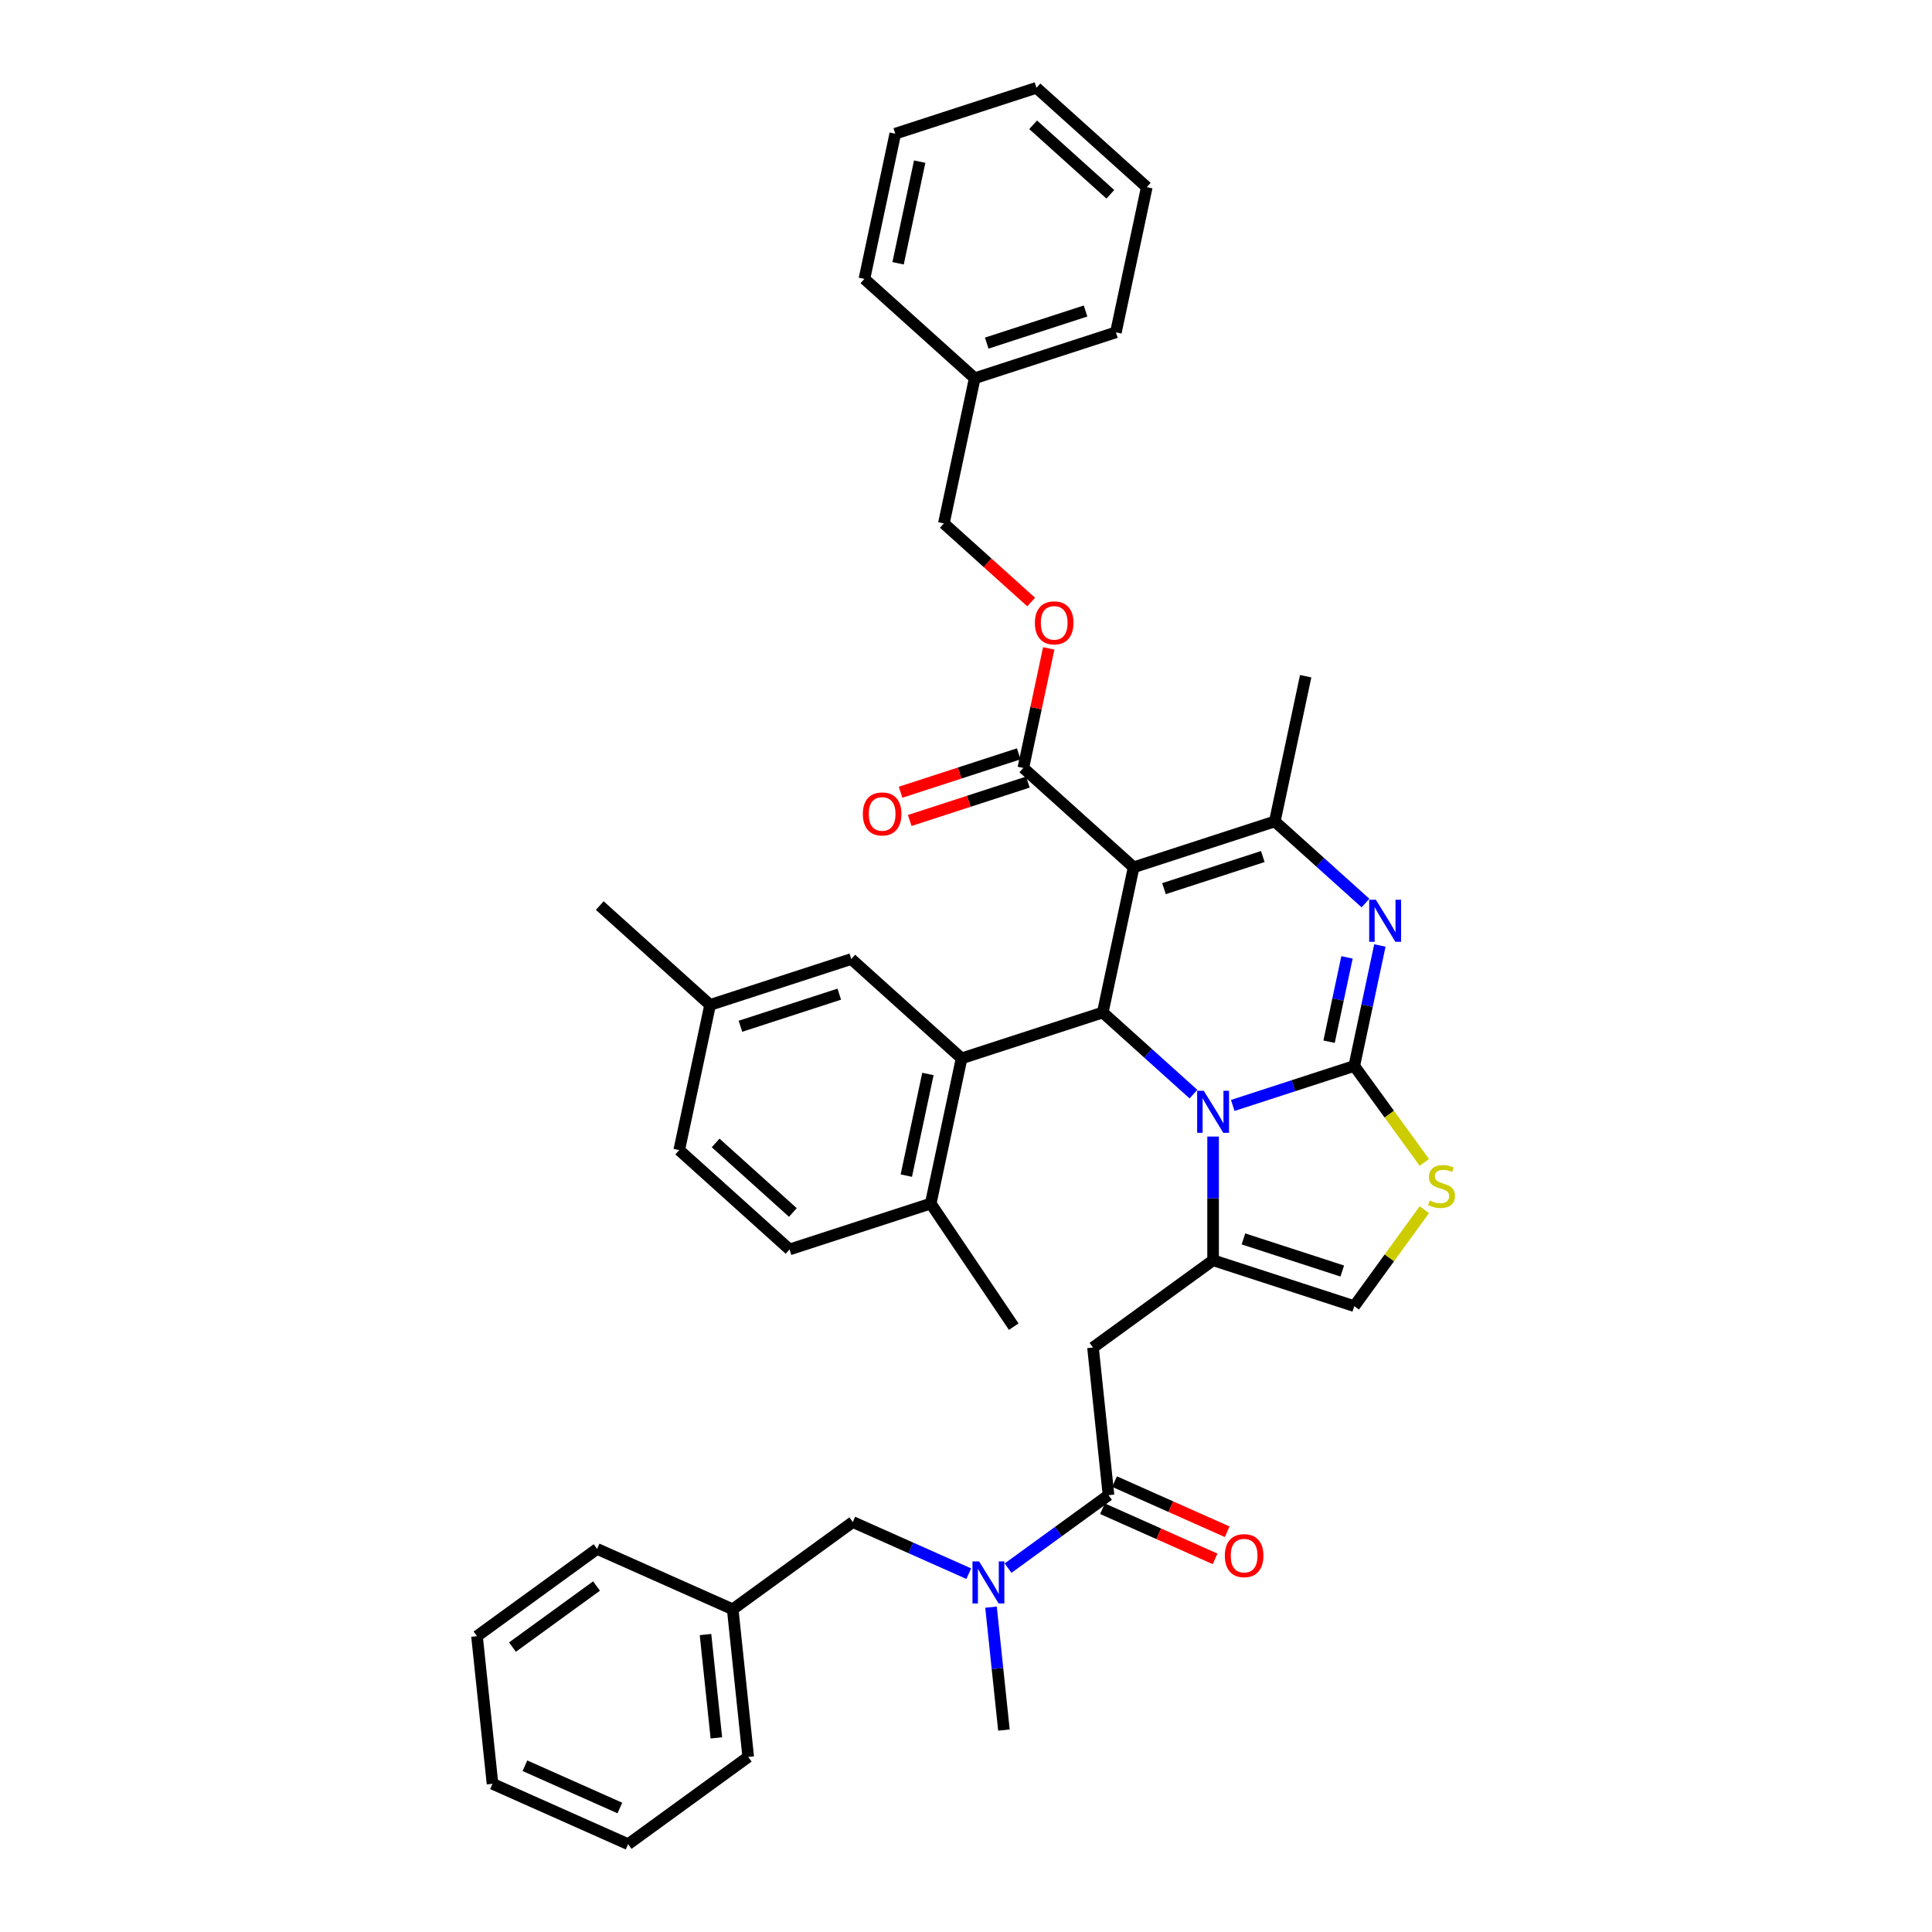 <?xml version='1.0' encoding='iso-8859-1'?>
<svg version='1.1' baseProfile='full'
              xmlns='http://www.w3.org/2000/svg'
                      xmlns:rdkit='http://www.rdkit.org/xml'
                      xmlns:xlink='http://www.w3.org/1999/xlink'
                  xml:space='preserve'
width='1000px' height='1000px' viewBox='0 0 1000 1000'>
<!-- END OF HEADER -->
<rect style='opacity:1.0;fill:#FFFFFF;stroke:none' width='1000' height='1000' x='0' y='0'> </rect>
<path class='bond-0' d='M 246.892,846.878 L 309.053,801.715' style='fill:none;fill-rule:evenodd;stroke:#000000;stroke-width:6px;stroke-linecap:butt;stroke-linejoin:miter;stroke-opacity:1' />
<path class='bond-0' d='M 265.249,852.536 L 308.762,820.922' style='fill:none;fill-rule:evenodd;stroke:#000000;stroke-width:6px;stroke-linecap:butt;stroke-linejoin:miter;stroke-opacity:1' />
<path class='bond-1' d='M 246.892,846.878 L 254.923,923.293' style='fill:none;fill-rule:evenodd;stroke:#000000;stroke-width:6px;stroke-linecap:butt;stroke-linejoin:miter;stroke-opacity:1' />
<path class='bond-2' d='M 573.763,773.893 L 547.769,792.779' style='fill:none;fill-rule:evenodd;stroke:#000000;stroke-width:6px;stroke-linecap:butt;stroke-linejoin:miter;stroke-opacity:1' />
<path class='bond-2' d='M 547.769,792.779 L 521.774,811.665' style='fill:none;fill-rule:evenodd;stroke:#0000FF;stroke-width:6px;stroke-linecap:butt;stroke-linejoin:miter;stroke-opacity:1' />
<path class='bond-3' d='M 570.638,780.913 L 599.78,793.887' style='fill:none;fill-rule:evenodd;stroke:#000000;stroke-width:6px;stroke-linecap:butt;stroke-linejoin:miter;stroke-opacity:1' />
<path class='bond-3' d='M 599.78,793.887 L 628.921,806.862' style='fill:none;fill-rule:evenodd;stroke:#FF0000;stroke-width:6px;stroke-linecap:butt;stroke-linejoin:miter;stroke-opacity:1' />
<path class='bond-3' d='M 576.888,766.874 L 606.03,779.849' style='fill:none;fill-rule:evenodd;stroke:#000000;stroke-width:6px;stroke-linecap:butt;stroke-linejoin:miter;stroke-opacity:1' />
<path class='bond-3' d='M 606.03,779.849 L 635.172,792.823' style='fill:none;fill-rule:evenodd;stroke:#FF0000;stroke-width:6px;stroke-linecap:butt;stroke-linejoin:miter;stroke-opacity:1' />
<path class='bond-4' d='M 573.763,773.893 L 565.731,697.478' style='fill:none;fill-rule:evenodd;stroke:#000000;stroke-width:6px;stroke-linecap:butt;stroke-linejoin:miter;stroke-opacity:1' />
<path class='bond-5' d='M 512.947,831.857 L 516.29,863.664' style='fill:none;fill-rule:evenodd;stroke:#0000FF;stroke-width:6px;stroke-linecap:butt;stroke-linejoin:miter;stroke-opacity:1' />
<path class='bond-5' d='M 516.29,863.664 L 519.633,895.471' style='fill:none;fill-rule:evenodd;stroke:#000000;stroke-width:6px;stroke-linecap:butt;stroke-linejoin:miter;stroke-opacity:1' />
<path class='bond-6' d='M 501.428,814.527 L 471.418,801.166' style='fill:none;fill-rule:evenodd;stroke:#0000FF;stroke-width:6px;stroke-linecap:butt;stroke-linejoin:miter;stroke-opacity:1' />
<path class='bond-6' d='M 471.418,801.166 L 441.408,787.804' style='fill:none;fill-rule:evenodd;stroke:#000000;stroke-width:6px;stroke-linecap:butt;stroke-linejoin:miter;stroke-opacity:1' />
<path class='bond-7' d='M 254.923,923.293 L 325.117,954.545' style='fill:none;fill-rule:evenodd;stroke:#000000;stroke-width:6px;stroke-linecap:butt;stroke-linejoin:miter;stroke-opacity:1' />
<path class='bond-7' d='M 271.703,913.943 L 320.838,935.819' style='fill:none;fill-rule:evenodd;stroke:#000000;stroke-width:6px;stroke-linecap:butt;stroke-linejoin:miter;stroke-opacity:1' />
<path class='bond-8' d='M 714.223,489.379 L 707.596,520.557' style='fill:none;fill-rule:evenodd;stroke:#0000FF;stroke-width:6px;stroke-linecap:butt;stroke-linejoin:miter;stroke-opacity:1' />
<path class='bond-8' d='M 707.596,520.557 L 700.968,551.735' style='fill:none;fill-rule:evenodd;stroke:#000000;stroke-width:6px;stroke-linecap:butt;stroke-linejoin:miter;stroke-opacity:1' />
<path class='bond-8' d='M 697.203,495.538 L 692.564,517.362' style='fill:none;fill-rule:evenodd;stroke:#0000FF;stroke-width:6px;stroke-linecap:butt;stroke-linejoin:miter;stroke-opacity:1' />
<path class='bond-8' d='M 692.564,517.362 L 687.925,539.187' style='fill:none;fill-rule:evenodd;stroke:#000000;stroke-width:6px;stroke-linecap:butt;stroke-linejoin:miter;stroke-opacity:1' />
<path class='bond-9' d='M 706.77,467.419 L 683.307,446.292' style='fill:none;fill-rule:evenodd;stroke:#0000FF;stroke-width:6px;stroke-linecap:butt;stroke-linejoin:miter;stroke-opacity:1' />
<path class='bond-9' d='M 683.307,446.292 L 659.843,425.165' style='fill:none;fill-rule:evenodd;stroke:#000000;stroke-width:6px;stroke-linecap:butt;stroke-linejoin:miter;stroke-opacity:1' />
<path class='bond-10' d='M 570.793,524.066 L 594.256,545.193' style='fill:none;fill-rule:evenodd;stroke:#000000;stroke-width:6px;stroke-linecap:butt;stroke-linejoin:miter;stroke-opacity:1' />
<path class='bond-10' d='M 594.256,545.193 L 617.72,566.319' style='fill:none;fill-rule:evenodd;stroke:#0000FF;stroke-width:6px;stroke-linecap:butt;stroke-linejoin:miter;stroke-opacity:1' />
<path class='bond-11' d='M 570.793,524.066 L 586.768,448.909' style='fill:none;fill-rule:evenodd;stroke:#000000;stroke-width:6px;stroke-linecap:butt;stroke-linejoin:miter;stroke-opacity:1' />
<path class='bond-12' d='M 570.793,524.066 L 497.717,547.809' style='fill:none;fill-rule:evenodd;stroke:#000000;stroke-width:6px;stroke-linecap:butt;stroke-linejoin:miter;stroke-opacity:1' />
<path class='bond-13' d='M 586.768,448.909 L 529.668,397.496' style='fill:none;fill-rule:evenodd;stroke:#000000;stroke-width:6px;stroke-linecap:butt;stroke-linejoin:miter;stroke-opacity:1' />
<path class='bond-14' d='M 586.768,448.909 L 659.843,425.165' style='fill:none;fill-rule:evenodd;stroke:#000000;stroke-width:6px;stroke-linecap:butt;stroke-linejoin:miter;stroke-opacity:1' />
<path class='bond-14' d='M 602.478,459.962 L 653.631,443.342' style='fill:none;fill-rule:evenodd;stroke:#000000;stroke-width:6px;stroke-linecap:butt;stroke-linejoin:miter;stroke-opacity:1' />
<path class='bond-15' d='M 659.843,425.165 L 675.818,350.008' style='fill:none;fill-rule:evenodd;stroke:#000000;stroke-width:6px;stroke-linecap:butt;stroke-linejoin:miter;stroke-opacity:1' />
<path class='bond-16' d='M 638.066,572.174 L 669.517,561.955' style='fill:none;fill-rule:evenodd;stroke:#0000FF;stroke-width:6px;stroke-linecap:butt;stroke-linejoin:miter;stroke-opacity:1' />
<path class='bond-16' d='M 669.517,561.955 L 700.968,551.735' style='fill:none;fill-rule:evenodd;stroke:#000000;stroke-width:6px;stroke-linecap:butt;stroke-linejoin:miter;stroke-opacity:1' />
<path class='bond-17' d='M 627.893,588.28 L 627.893,620.298' style='fill:none;fill-rule:evenodd;stroke:#0000FF;stroke-width:6px;stroke-linecap:butt;stroke-linejoin:miter;stroke-opacity:1' />
<path class='bond-17' d='M 627.893,620.298 L 627.893,652.315' style='fill:none;fill-rule:evenodd;stroke:#000000;stroke-width:6px;stroke-linecap:butt;stroke-linejoin:miter;stroke-opacity:1' />
<path class='bond-18' d='M 700.968,551.735 L 719.101,576.693' style='fill:none;fill-rule:evenodd;stroke:#000000;stroke-width:6px;stroke-linecap:butt;stroke-linejoin:miter;stroke-opacity:1' />
<path class='bond-18' d='M 719.101,576.693 L 737.234,601.651' style='fill:none;fill-rule:evenodd;stroke:#CCCC00;stroke-width:6px;stroke-linecap:butt;stroke-linejoin:miter;stroke-opacity:1' />
<path class='bond-19' d='M 737.234,626.144 L 719.101,651.101' style='fill:none;fill-rule:evenodd;stroke:#CCCC00;stroke-width:6px;stroke-linecap:butt;stroke-linejoin:miter;stroke-opacity:1' />
<path class='bond-19' d='M 719.101,651.101 L 700.968,676.059' style='fill:none;fill-rule:evenodd;stroke:#000000;stroke-width:6px;stroke-linecap:butt;stroke-linejoin:miter;stroke-opacity:1' />
<path class='bond-20' d='M 700.968,676.059 L 627.893,652.315' style='fill:none;fill-rule:evenodd;stroke:#000000;stroke-width:6px;stroke-linecap:butt;stroke-linejoin:miter;stroke-opacity:1' />
<path class='bond-20' d='M 694.756,657.882 L 643.603,641.262' style='fill:none;fill-rule:evenodd;stroke:#000000;stroke-width:6px;stroke-linecap:butt;stroke-linejoin:miter;stroke-opacity:1' />
<path class='bond-21' d='M 627.893,652.315 L 565.731,697.478' style='fill:none;fill-rule:evenodd;stroke:#000000;stroke-width:6px;stroke-linecap:butt;stroke-linejoin:miter;stroke-opacity:1' />
<path class='bond-22' d='M 497.717,547.809 L 481.742,622.966' style='fill:none;fill-rule:evenodd;stroke:#000000;stroke-width:6px;stroke-linecap:butt;stroke-linejoin:miter;stroke-opacity:1' />
<path class='bond-22' d='M 480.29,555.888 L 469.107,608.498' style='fill:none;fill-rule:evenodd;stroke:#000000;stroke-width:6px;stroke-linecap:butt;stroke-linejoin:miter;stroke-opacity:1' />
<path class='bond-23' d='M 497.717,547.809 L 440.617,496.396' style='fill:none;fill-rule:evenodd;stroke:#000000;stroke-width:6px;stroke-linecap:butt;stroke-linejoin:miter;stroke-opacity:1' />
<path class='bond-24' d='M 529.668,397.496 L 536.246,366.548' style='fill:none;fill-rule:evenodd;stroke:#000000;stroke-width:6px;stroke-linecap:butt;stroke-linejoin:miter;stroke-opacity:1' />
<path class='bond-24' d='M 536.246,366.548 L 542.824,335.601' style='fill:none;fill-rule:evenodd;stroke:#FF0000;stroke-width:6px;stroke-linecap:butt;stroke-linejoin:miter;stroke-opacity:1' />
<path class='bond-25' d='M 527.293,390.188 L 496.71,400.125' style='fill:none;fill-rule:evenodd;stroke:#000000;stroke-width:6px;stroke-linecap:butt;stroke-linejoin:miter;stroke-opacity:1' />
<path class='bond-25' d='M 496.71,400.125 L 466.127,410.062' style='fill:none;fill-rule:evenodd;stroke:#FF0000;stroke-width:6px;stroke-linecap:butt;stroke-linejoin:miter;stroke-opacity:1' />
<path class='bond-25' d='M 532.042,404.803 L 501.459,414.74' style='fill:none;fill-rule:evenodd;stroke:#000000;stroke-width:6px;stroke-linecap:butt;stroke-linejoin:miter;stroke-opacity:1' />
<path class='bond-25' d='M 501.459,414.74 L 470.876,424.677' style='fill:none;fill-rule:evenodd;stroke:#FF0000;stroke-width:6px;stroke-linecap:butt;stroke-linejoin:miter;stroke-opacity:1' />
<path class='bond-26' d='M 533.733,311.615 L 511.138,291.27' style='fill:none;fill-rule:evenodd;stroke:#FF0000;stroke-width:6px;stroke-linecap:butt;stroke-linejoin:miter;stroke-opacity:1' />
<path class='bond-26' d='M 511.138,291.27 L 488.542,270.925' style='fill:none;fill-rule:evenodd;stroke:#000000;stroke-width:6px;stroke-linecap:butt;stroke-linejoin:miter;stroke-opacity:1' />
<path class='bond-27' d='M 481.742,622.966 L 408.667,646.71' style='fill:none;fill-rule:evenodd;stroke:#000000;stroke-width:6px;stroke-linecap:butt;stroke-linejoin:miter;stroke-opacity:1' />
<path class='bond-28' d='M 481.742,622.966 L 524.705,686.669' style='fill:none;fill-rule:evenodd;stroke:#000000;stroke-width:6px;stroke-linecap:butt;stroke-linejoin:miter;stroke-opacity:1' />
<path class='bond-29' d='M 440.617,496.396 L 367.542,520.14' style='fill:none;fill-rule:evenodd;stroke:#000000;stroke-width:6px;stroke-linecap:butt;stroke-linejoin:miter;stroke-opacity:1' />
<path class='bond-29' d='M 434.405,514.573 L 383.252,531.193' style='fill:none;fill-rule:evenodd;stroke:#000000;stroke-width:6px;stroke-linecap:butt;stroke-linejoin:miter;stroke-opacity:1' />
<path class='bond-30' d='M 488.542,270.925 L 504.518,195.768' style='fill:none;fill-rule:evenodd;stroke:#000000;stroke-width:6px;stroke-linecap:butt;stroke-linejoin:miter;stroke-opacity:1' />
<path class='bond-31' d='M 504.518,195.768 L 577.593,172.025' style='fill:none;fill-rule:evenodd;stroke:#000000;stroke-width:6px;stroke-linecap:butt;stroke-linejoin:miter;stroke-opacity:1' />
<path class='bond-31' d='M 510.73,177.592 L 561.883,160.971' style='fill:none;fill-rule:evenodd;stroke:#000000;stroke-width:6px;stroke-linecap:butt;stroke-linejoin:miter;stroke-opacity:1' />
<path class='bond-32' d='M 504.518,195.768 L 447.417,144.355' style='fill:none;fill-rule:evenodd;stroke:#000000;stroke-width:6px;stroke-linecap:butt;stroke-linejoin:miter;stroke-opacity:1' />
<path class='bond-33' d='M 577.593,172.025 L 593.568,96.868' style='fill:none;fill-rule:evenodd;stroke:#000000;stroke-width:6px;stroke-linecap:butt;stroke-linejoin:miter;stroke-opacity:1' />
<path class='bond-34' d='M 593.568,96.868 L 536.468,45.455' style='fill:none;fill-rule:evenodd;stroke:#000000;stroke-width:6px;stroke-linecap:butt;stroke-linejoin:miter;stroke-opacity:1' />
<path class='bond-34' d='M 574.72,100.576 L 534.75,64.587' style='fill:none;fill-rule:evenodd;stroke:#000000;stroke-width:6px;stroke-linecap:butt;stroke-linejoin:miter;stroke-opacity:1' />
<path class='bond-35' d='M 536.468,45.455 L 463.392,69.198' style='fill:none;fill-rule:evenodd;stroke:#000000;stroke-width:6px;stroke-linecap:butt;stroke-linejoin:miter;stroke-opacity:1' />
<path class='bond-36' d='M 463.392,69.198 L 447.417,144.355' style='fill:none;fill-rule:evenodd;stroke:#000000;stroke-width:6px;stroke-linecap:butt;stroke-linejoin:miter;stroke-opacity:1' />
<path class='bond-36' d='M 476.028,83.667 L 464.845,136.277' style='fill:none;fill-rule:evenodd;stroke:#000000;stroke-width:6px;stroke-linecap:butt;stroke-linejoin:miter;stroke-opacity:1' />
<path class='bond-37' d='M 408.667,646.71 L 351.567,595.297' style='fill:none;fill-rule:evenodd;stroke:#000000;stroke-width:6px;stroke-linecap:butt;stroke-linejoin:miter;stroke-opacity:1' />
<path class='bond-37' d='M 410.385,627.578 L 370.414,591.589' style='fill:none;fill-rule:evenodd;stroke:#000000;stroke-width:6px;stroke-linecap:butt;stroke-linejoin:miter;stroke-opacity:1' />
<path class='bond-38' d='M 367.542,520.14 L 351.567,595.297' style='fill:none;fill-rule:evenodd;stroke:#000000;stroke-width:6px;stroke-linecap:butt;stroke-linejoin:miter;stroke-opacity:1' />
<path class='bond-39' d='M 367.542,520.14 L 310.442,468.726' style='fill:none;fill-rule:evenodd;stroke:#000000;stroke-width:6px;stroke-linecap:butt;stroke-linejoin:miter;stroke-opacity:1' />
<path class='bond-40' d='M 325.117,954.545 L 387.278,909.382' style='fill:none;fill-rule:evenodd;stroke:#000000;stroke-width:6px;stroke-linecap:butt;stroke-linejoin:miter;stroke-opacity:1' />
<path class='bond-41' d='M 387.278,909.382 L 379.247,832.967' style='fill:none;fill-rule:evenodd;stroke:#000000;stroke-width:6px;stroke-linecap:butt;stroke-linejoin:miter;stroke-opacity:1' />
<path class='bond-41' d='M 370.79,899.526 L 365.168,846.036' style='fill:none;fill-rule:evenodd;stroke:#000000;stroke-width:6px;stroke-linecap:butt;stroke-linejoin:miter;stroke-opacity:1' />
<path class='bond-42' d='M 379.247,832.967 L 309.053,801.715' style='fill:none;fill-rule:evenodd;stroke:#000000;stroke-width:6px;stroke-linecap:butt;stroke-linejoin:miter;stroke-opacity:1' />
<path class='bond-43' d='M 379.247,832.967 L 441.408,787.804' style='fill:none;fill-rule:evenodd;stroke:#000000;stroke-width:6px;stroke-linecap:butt;stroke-linejoin:miter;stroke-opacity:1' />
<path  class='atom-2' d='M 506.791 808.176
L 513.922 819.702
Q 514.629 820.839, 515.766 822.898
Q 516.903 824.957, 516.965 825.08
L 516.965 808.176
L 519.854 808.176
L 519.854 829.936
L 516.872 829.936
L 509.219 817.335
Q 508.328 815.86, 507.375 814.17
Q 506.453 812.479, 506.177 811.957
L 506.177 829.936
L 503.349 829.936
L 503.349 808.176
L 506.791 808.176
' fill='#0000FF'/>
<path  class='atom-3' d='M 633.967 805.207
Q 633.967 799.982, 636.549 797.062
Q 639.131 794.142, 643.956 794.142
Q 648.781 794.142, 651.363 797.062
Q 653.945 799.982, 653.945 805.207
Q 653.945 810.493, 651.332 813.505
Q 648.72 816.486, 643.956 816.486
Q 639.162 816.486, 636.549 813.505
Q 633.967 810.524, 633.967 805.207
M 643.956 814.027
Q 647.275 814.027, 649.058 811.815
Q 650.871 809.571, 650.871 805.207
Q 650.871 800.935, 649.058 798.783
Q 647.275 796.601, 643.956 796.601
Q 640.637 796.601, 638.824 798.752
Q 637.041 800.904, 637.041 805.207
Q 637.041 809.602, 638.824 811.815
Q 640.637 814.027, 643.956 814.027
' fill='#FF0000'/>
<path  class='atom-5' d='M 712.134 465.699
L 719.264 477.224
Q 719.971 478.361, 721.108 480.42
Q 722.245 482.48, 722.307 482.603
L 722.307 465.699
L 725.196 465.699
L 725.196 487.459
L 722.214 487.459
L 714.562 474.857
Q 713.67 473.382, 712.718 471.692
Q 711.796 470.001, 711.519 469.479
L 711.519 487.459
L 708.691 487.459
L 708.691 465.699
L 712.134 465.699
' fill='#0000FF'/>
<path  class='atom-9' d='M 623.083 564.599
L 630.214 576.125
Q 630.92 577.262, 632.058 579.321
Q 633.195 581.38, 633.256 581.503
L 633.256 564.599
L 636.145 564.599
L 636.145 586.359
L 633.164 586.359
L 625.511 573.758
Q 624.62 572.283, 623.667 570.592
Q 622.745 568.902, 622.468 568.379
L 622.468 586.359
L 619.641 586.359
L 619.641 564.599
L 623.083 564.599
' fill='#0000FF'/>
<path  class='atom-11' d='M 739.985 621.366
Q 740.23 621.458, 741.245 621.888
Q 742.259 622.318, 743.365 622.595
Q 744.503 622.841, 745.609 622.841
Q 747.668 622.841, 748.867 621.857
Q 750.065 620.843, 750.065 619.091
Q 750.065 617.893, 749.451 617.155
Q 748.867 616.417, 747.945 616.018
Q 747.023 615.618, 745.486 615.157
Q 743.55 614.573, 742.382 614.02
Q 741.245 613.467, 740.415 612.299
Q 739.616 611.131, 739.616 609.164
Q 739.616 606.429, 741.46 604.738
Q 743.335 603.048, 747.023 603.048
Q 749.543 603.048, 752.401 604.247
L 751.694 606.613
Q 749.082 605.537, 747.115 605.537
Q 744.994 605.537, 743.826 606.429
Q 742.658 607.289, 742.689 608.795
Q 742.689 609.963, 743.273 610.67
Q 743.888 611.377, 744.748 611.776
Q 745.64 612.176, 747.115 612.637
Q 749.082 613.252, 750.25 613.866
Q 751.418 614.481, 752.248 615.741
Q 753.108 616.971, 753.108 619.091
Q 753.108 622.103, 751.08 623.732
Q 749.082 625.33, 745.732 625.33
Q 743.796 625.33, 742.32 624.9
Q 740.876 624.5, 739.155 623.794
L 739.985 621.366
' fill='#CCCC00'/>
<path  class='atom-17' d='M 535.654 322.4
Q 535.654 317.175, 538.236 314.256
Q 540.817 311.336, 545.643 311.336
Q 550.468 311.336, 553.05 314.256
Q 555.631 317.175, 555.631 322.4
Q 555.631 327.686, 553.019 330.698
Q 550.407 333.68, 545.643 333.68
Q 540.848 333.68, 538.236 330.698
Q 535.654 327.717, 535.654 322.4
M 545.643 331.221
Q 548.962 331.221, 550.745 329.008
Q 552.558 326.764, 552.558 322.4
Q 552.558 318.128, 550.745 315.977
Q 548.962 313.794, 545.643 313.794
Q 542.323 313.794, 540.51 315.946
Q 538.727 318.097, 538.727 322.4
Q 538.727 326.795, 540.51 329.008
Q 542.323 331.221, 545.643 331.221
' fill='#FF0000'/>
<path  class='atom-18' d='M 446.604 421.301
Q 446.604 416.076, 449.185 413.156
Q 451.767 410.236, 456.592 410.236
Q 461.418 410.236, 463.999 413.156
Q 466.581 416.076, 466.581 421.301
Q 466.581 426.587, 463.969 429.599
Q 461.356 432.58, 456.592 432.58
Q 451.798 432.58, 449.185 429.599
Q 446.604 426.618, 446.604 421.301
M 456.592 430.121
Q 459.912 430.121, 461.694 427.909
Q 463.508 425.665, 463.508 421.301
Q 463.508 417.029, 461.694 414.877
Q 459.912 412.695, 456.592 412.695
Q 453.273 412.695, 451.46 414.846
Q 449.677 416.998, 449.677 421.301
Q 449.677 425.696, 451.46 427.909
Q 453.273 430.121, 456.592 430.121
' fill='#FF0000'/>
</svg>
